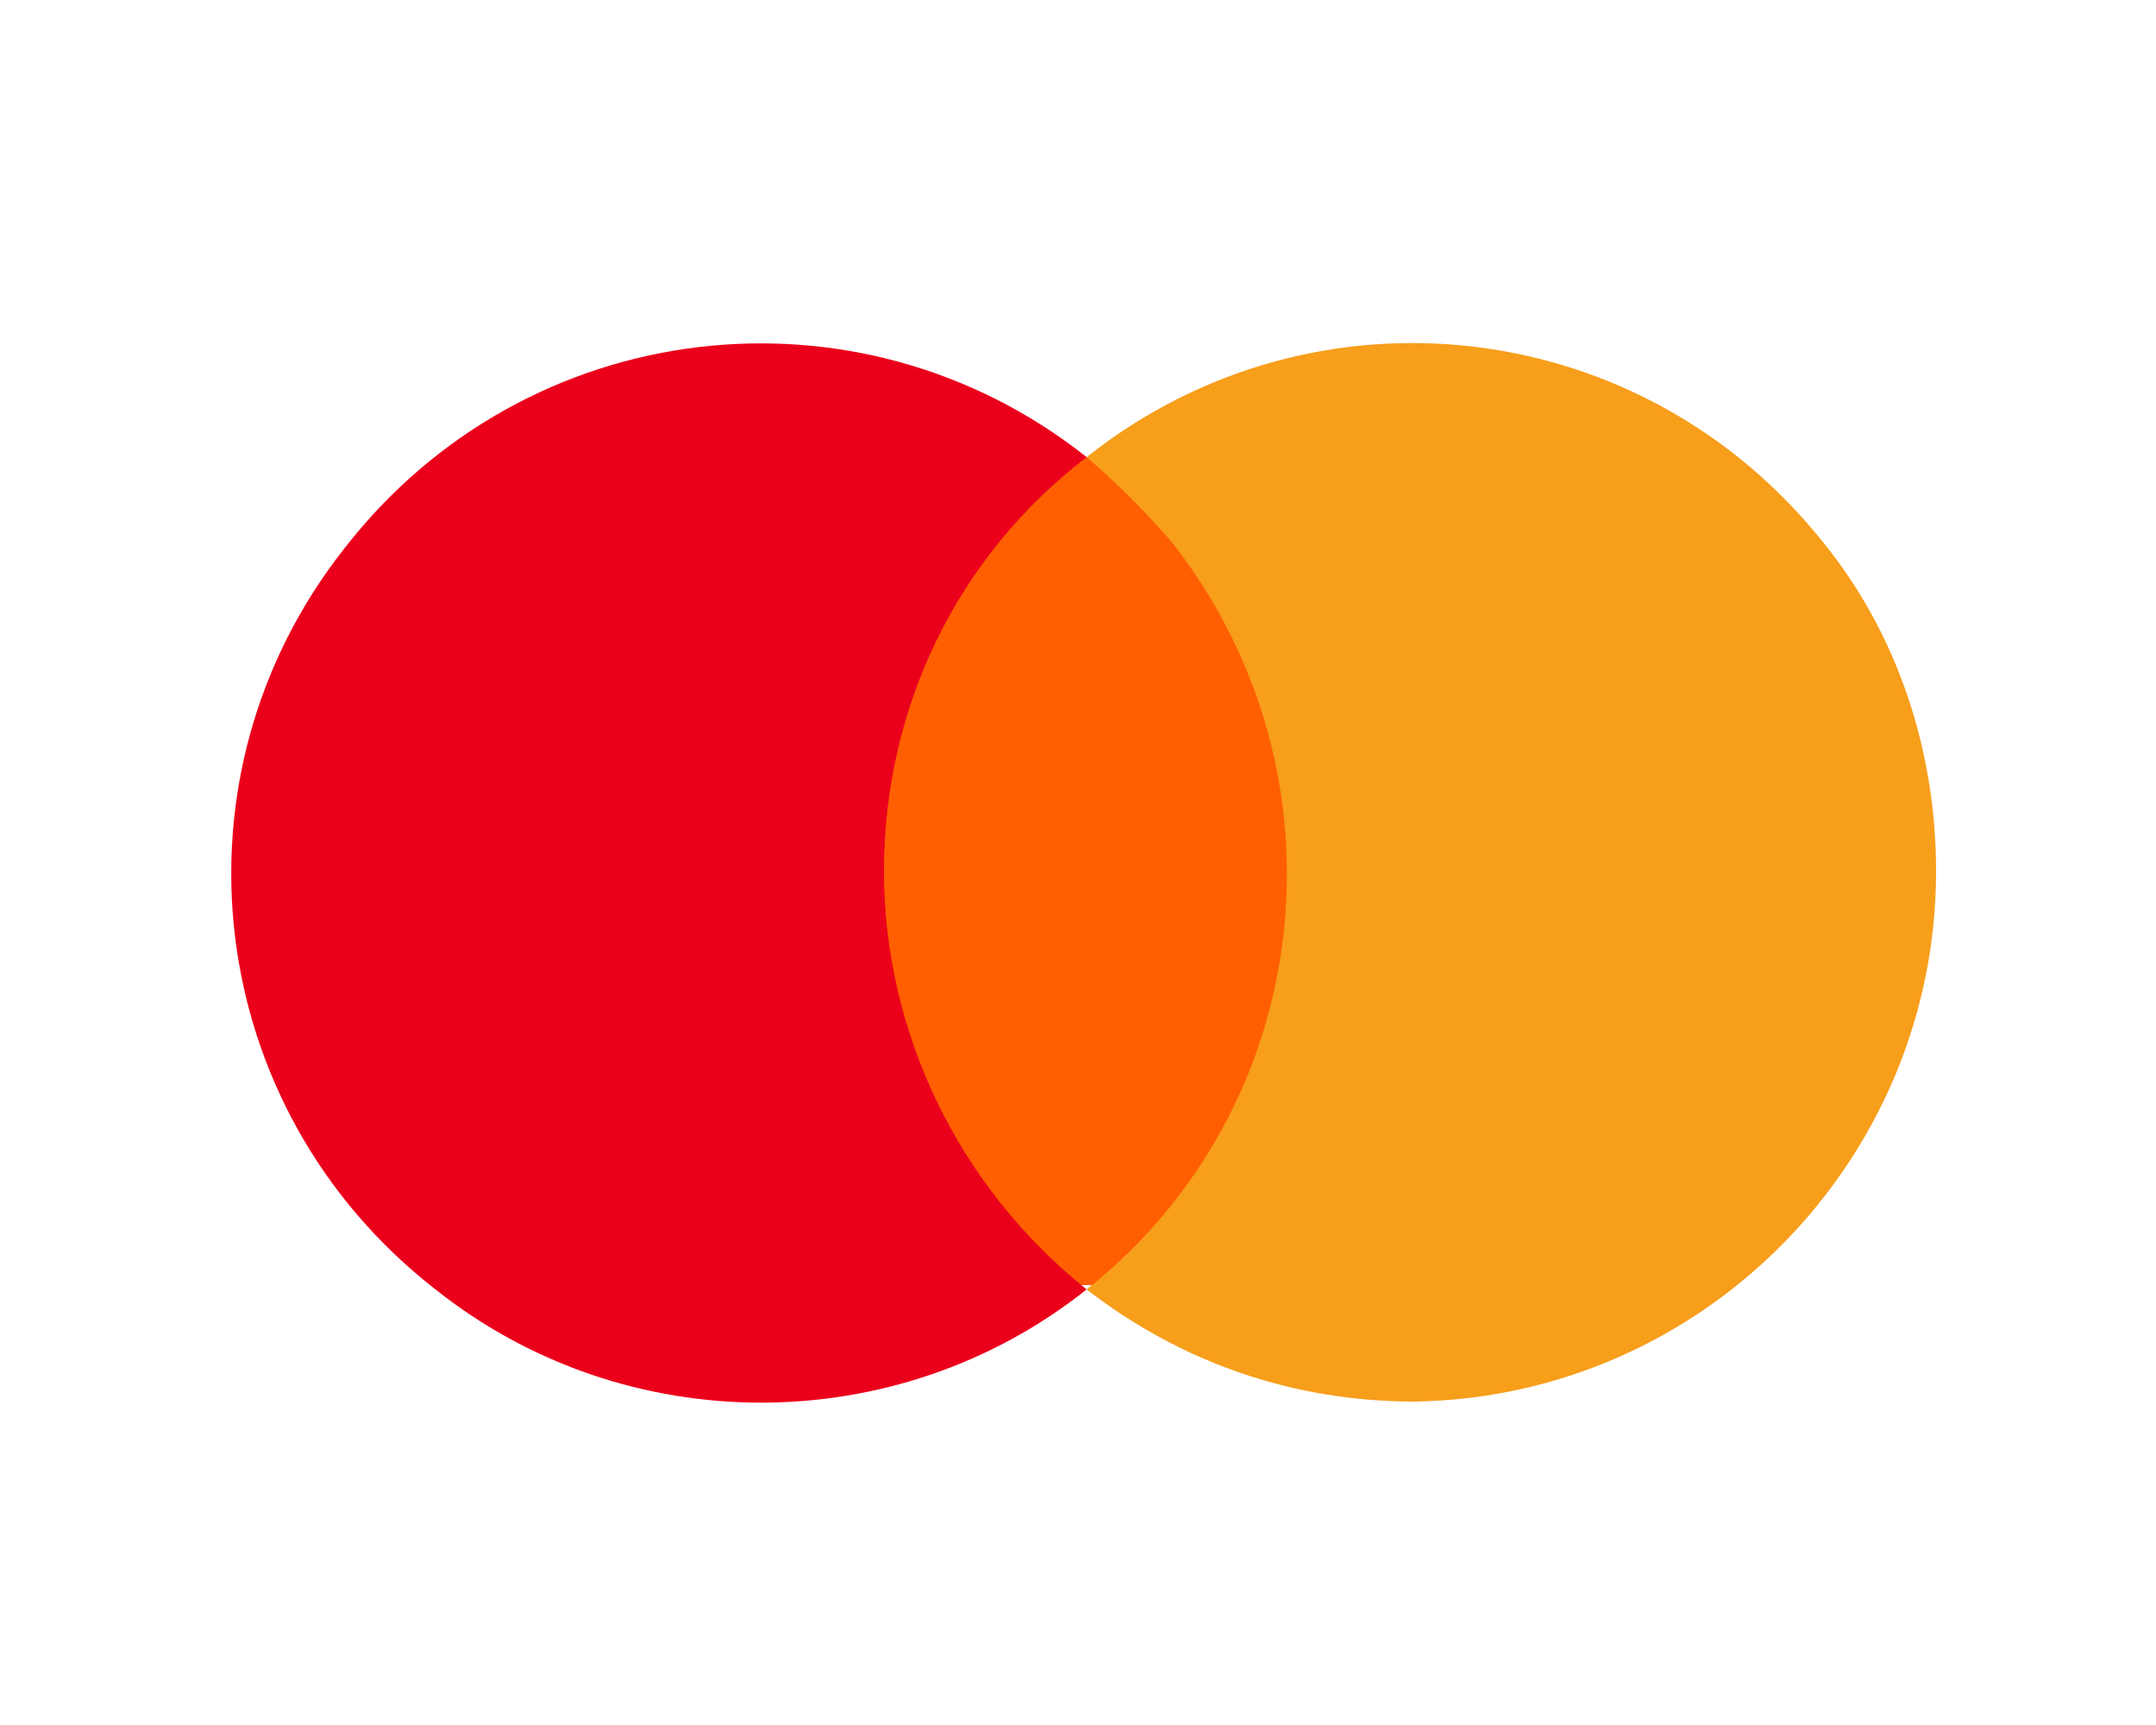 <?xml version="1.0" encoding="utf-8"?>
<!-- Generator: Adobe Illustrator 25.4.1, SVG Export Plug-In . SVG Version: 6.00 Build 0)  -->
<svg version="1.0" id="Layer_1" xmlns="http://www.w3.org/2000/svg" xmlns:xlink="http://www.w3.org/1999/xlink" x="0px" y="0px"
	 viewBox="0 0 50 40" style="enable-background:new 0 0 50 40;" xml:space="preserve">
<style type="text/css">
	.st0{fill:#FF5F00;}
	.st1{fill:#EB001B;}
	.st2{fill:#F79E1B;}
</style>
<polygon class="st0" points="19.8,29.8 30.5,29.8 30.5,10.6 19.8,10.6 "/>
<path class="st1" d="M20.5,20.2c0-3.8,1.7-7.3,4.7-9.6c-5.3-4.2-13-3.3-17.2,2.1c-4.2,5.3-3.3,13,2.1,17.2c4.4,3.5,10.7,3.5,15.1,0
	C22.2,27.5,20.5,23.9,20.5,20.2"/>
<path class="st2" d="M44.9,20.2c0,6.7-5.4,12.2-12.1,12.3c-2.8,0-5.4-0.9-7.6-2.6c5.3-4.2,6.2-11.9,2-17.3c-0.6-0.7-1.3-1.4-2-2
	c5.3-4.2,12.9-3.3,17.1,2C44,14.7,44.9,17.4,44.9,20.2z"/>
</svg>
